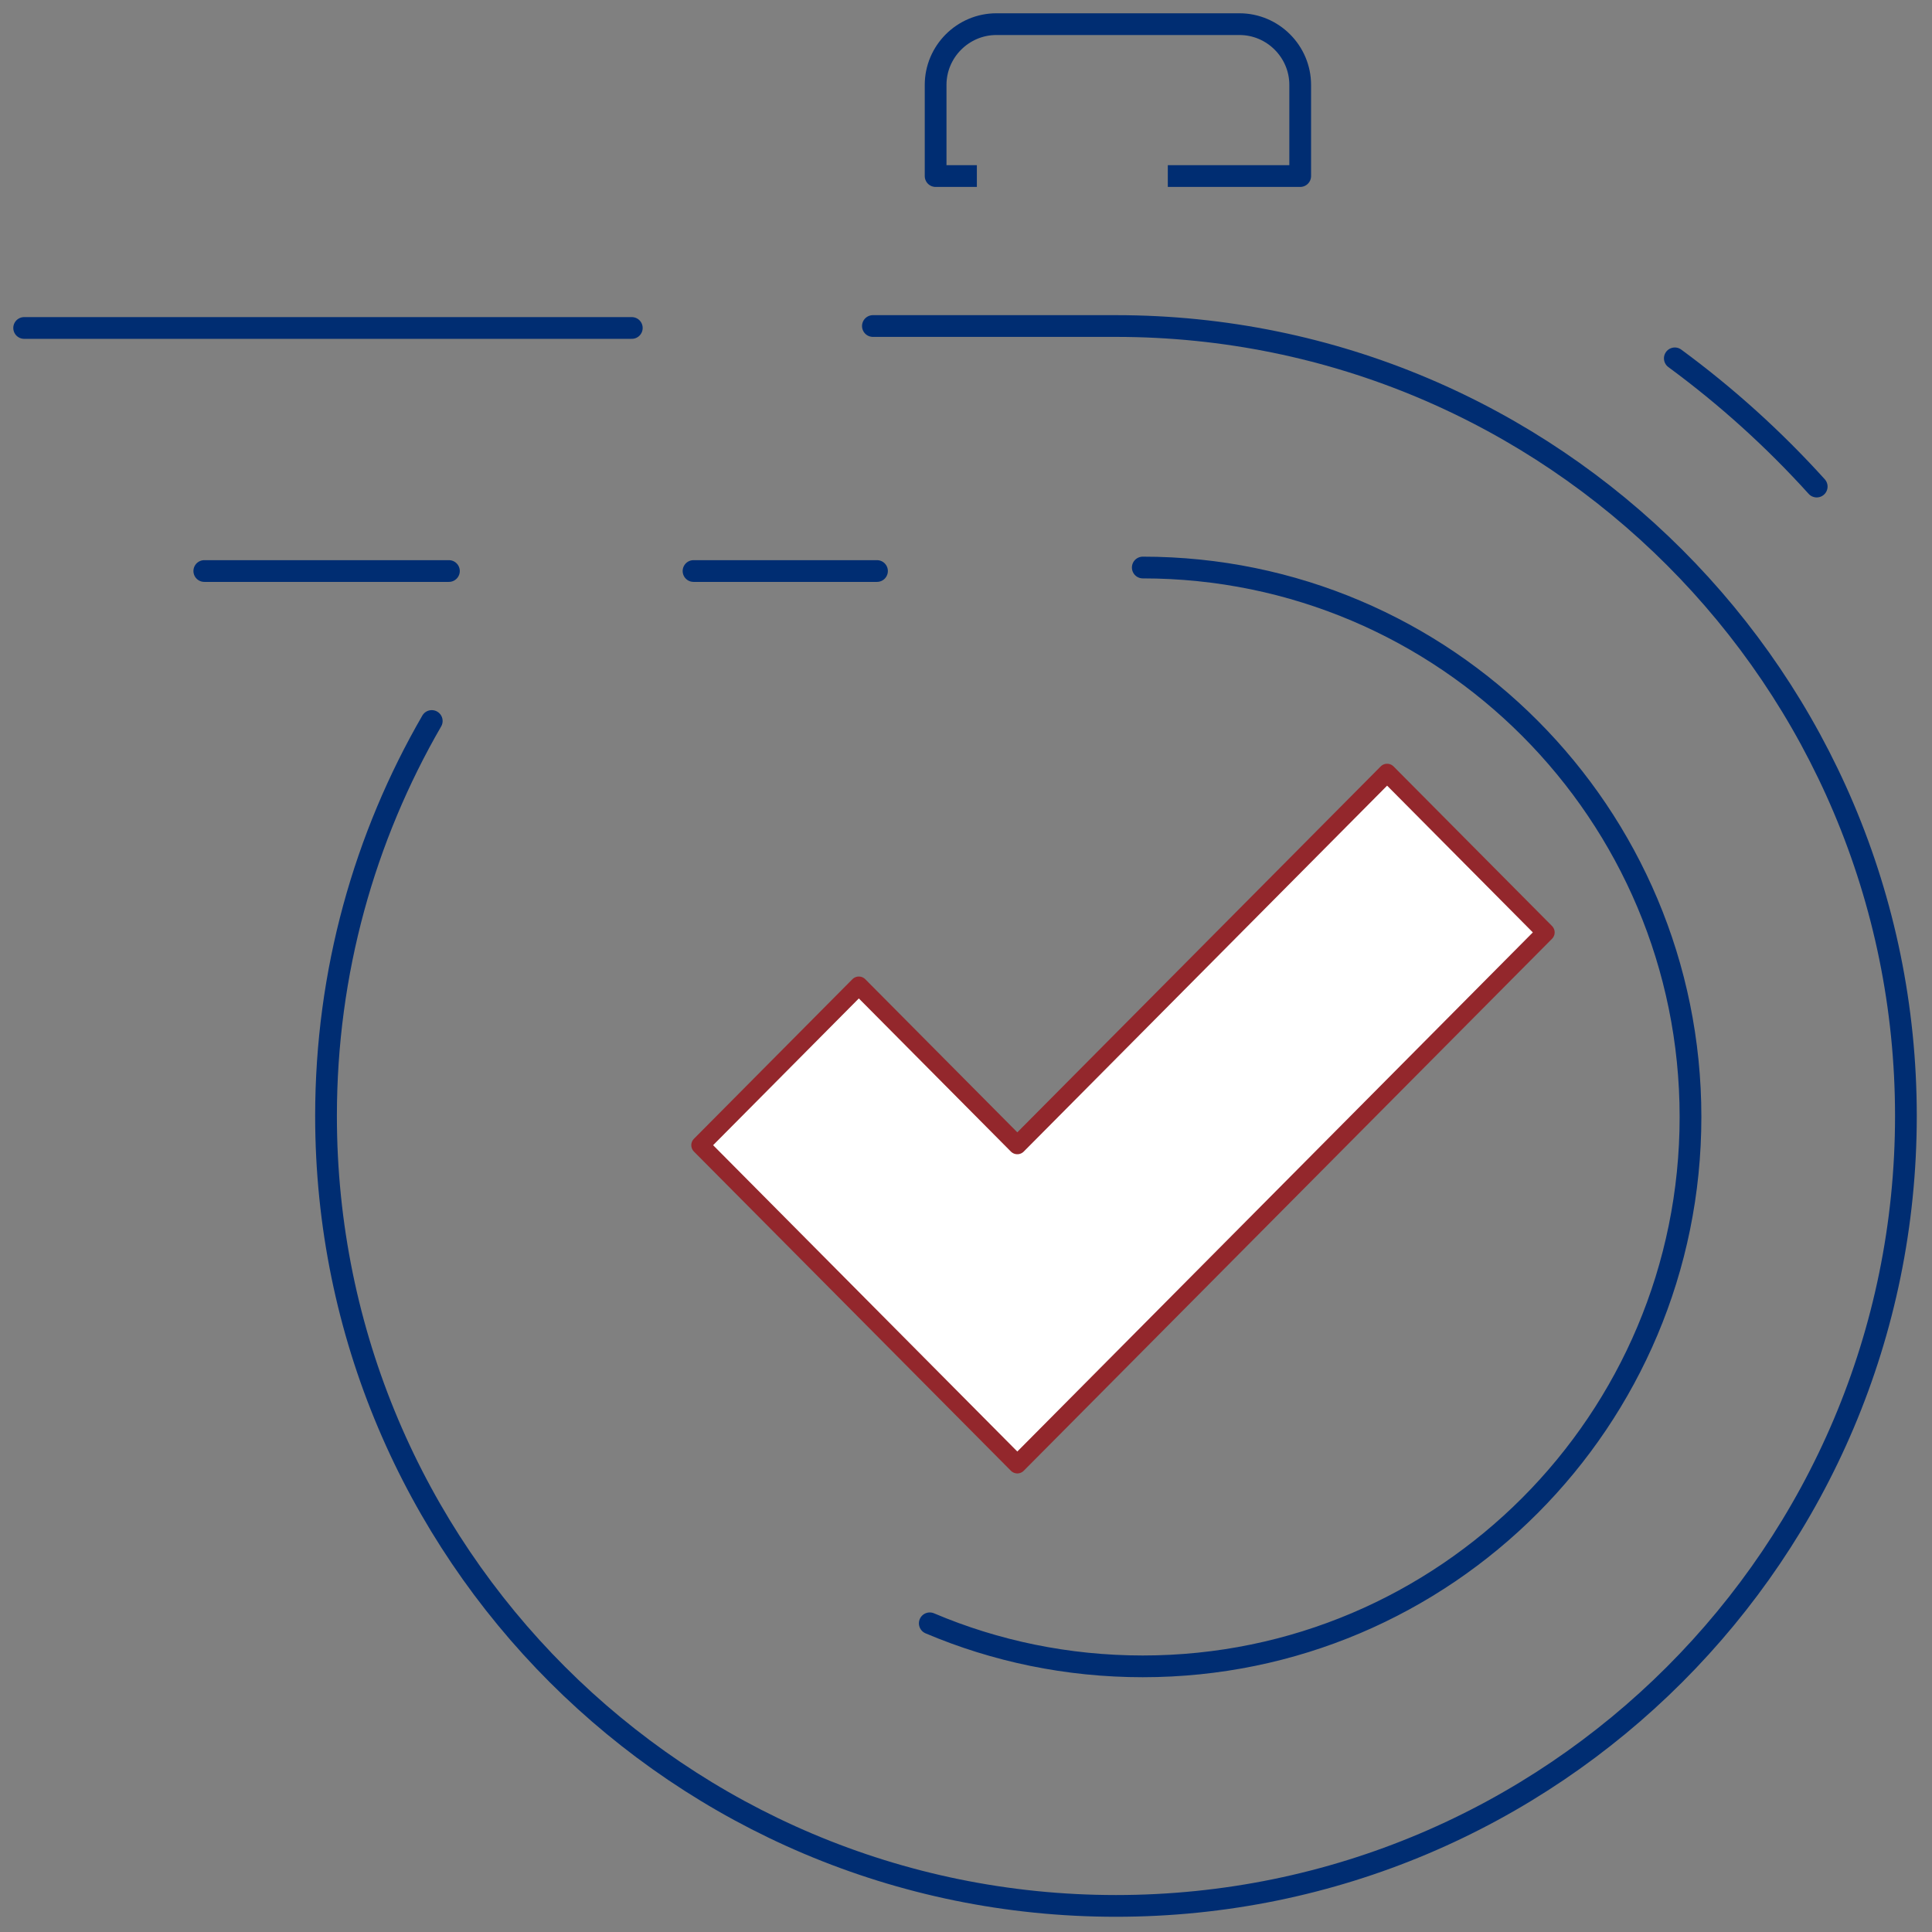<svg width="160" height="160" viewBox="0 0 160 160" fill="none" xmlns="http://www.w3.org/2000/svg">
<rect x="0" y="0" width="160" height="160" fill="#808080" stroke="none"/>
<path d="M94.64 47C119.689 47 140 67.374 140 92.5C140 117.626 119.689 138 94.64 138C88.39 138 82.418 136.736 77 134.436" stroke="#002D72" stroke-width="1.8" stroke-linecap="round" stroke-linejoin="round"/>
<path d="M2 27.161H52.323" stroke="#002D72" stroke-width="1.8" stroke-linecap="round" stroke-linejoin="round"/>
<path d="M37.177 47.29H16.919" stroke="#002D72" stroke-width="1.8" stroke-linecap="round" stroke-linejoin="round"/>
<path d="M72.629 47.29H57.435" stroke="#002D72" stroke-width="1.8" stroke-linecap="round" stroke-linejoin="round"/>
<path d="M80 14.581H77.484V7.032C77.484 4.265 79.748 2 82.516 2H102.645C105.413 2 107.677 4.265 107.677 7.032V14.581H97.613" stroke="#002D72" stroke-width="1.8" stroke-linecap="square" stroke-linejoin="round"/>
<path d="M72.29 27H92.419C128.551 27 157.839 56.288 157.839 92.419C157.839 128.551 128.551 157.839 92.419 157.839C56.288 157.839 27 128.551 27 92.419C27 80.493 30.195 69.321 35.756 59.71" stroke="#002D72" stroke-width="1.8" stroke-linecap="round" stroke-linejoin="round"/>
<path d="M138.701 29.677C142.979 32.823 146.904 36.37 150.452 40.295" stroke="#002D72" stroke-width="1.8" stroke-linecap="round" stroke-linejoin="round"/>
<path d="M114.875 64L84.25 94.839L71.125 81.622L58 94.839L84.25 121.273L128 77.217L114.875 64Z" fill="white" stroke="#93272C" stroke-width="1.5" stroke-linejoin="round"/>
</svg>
